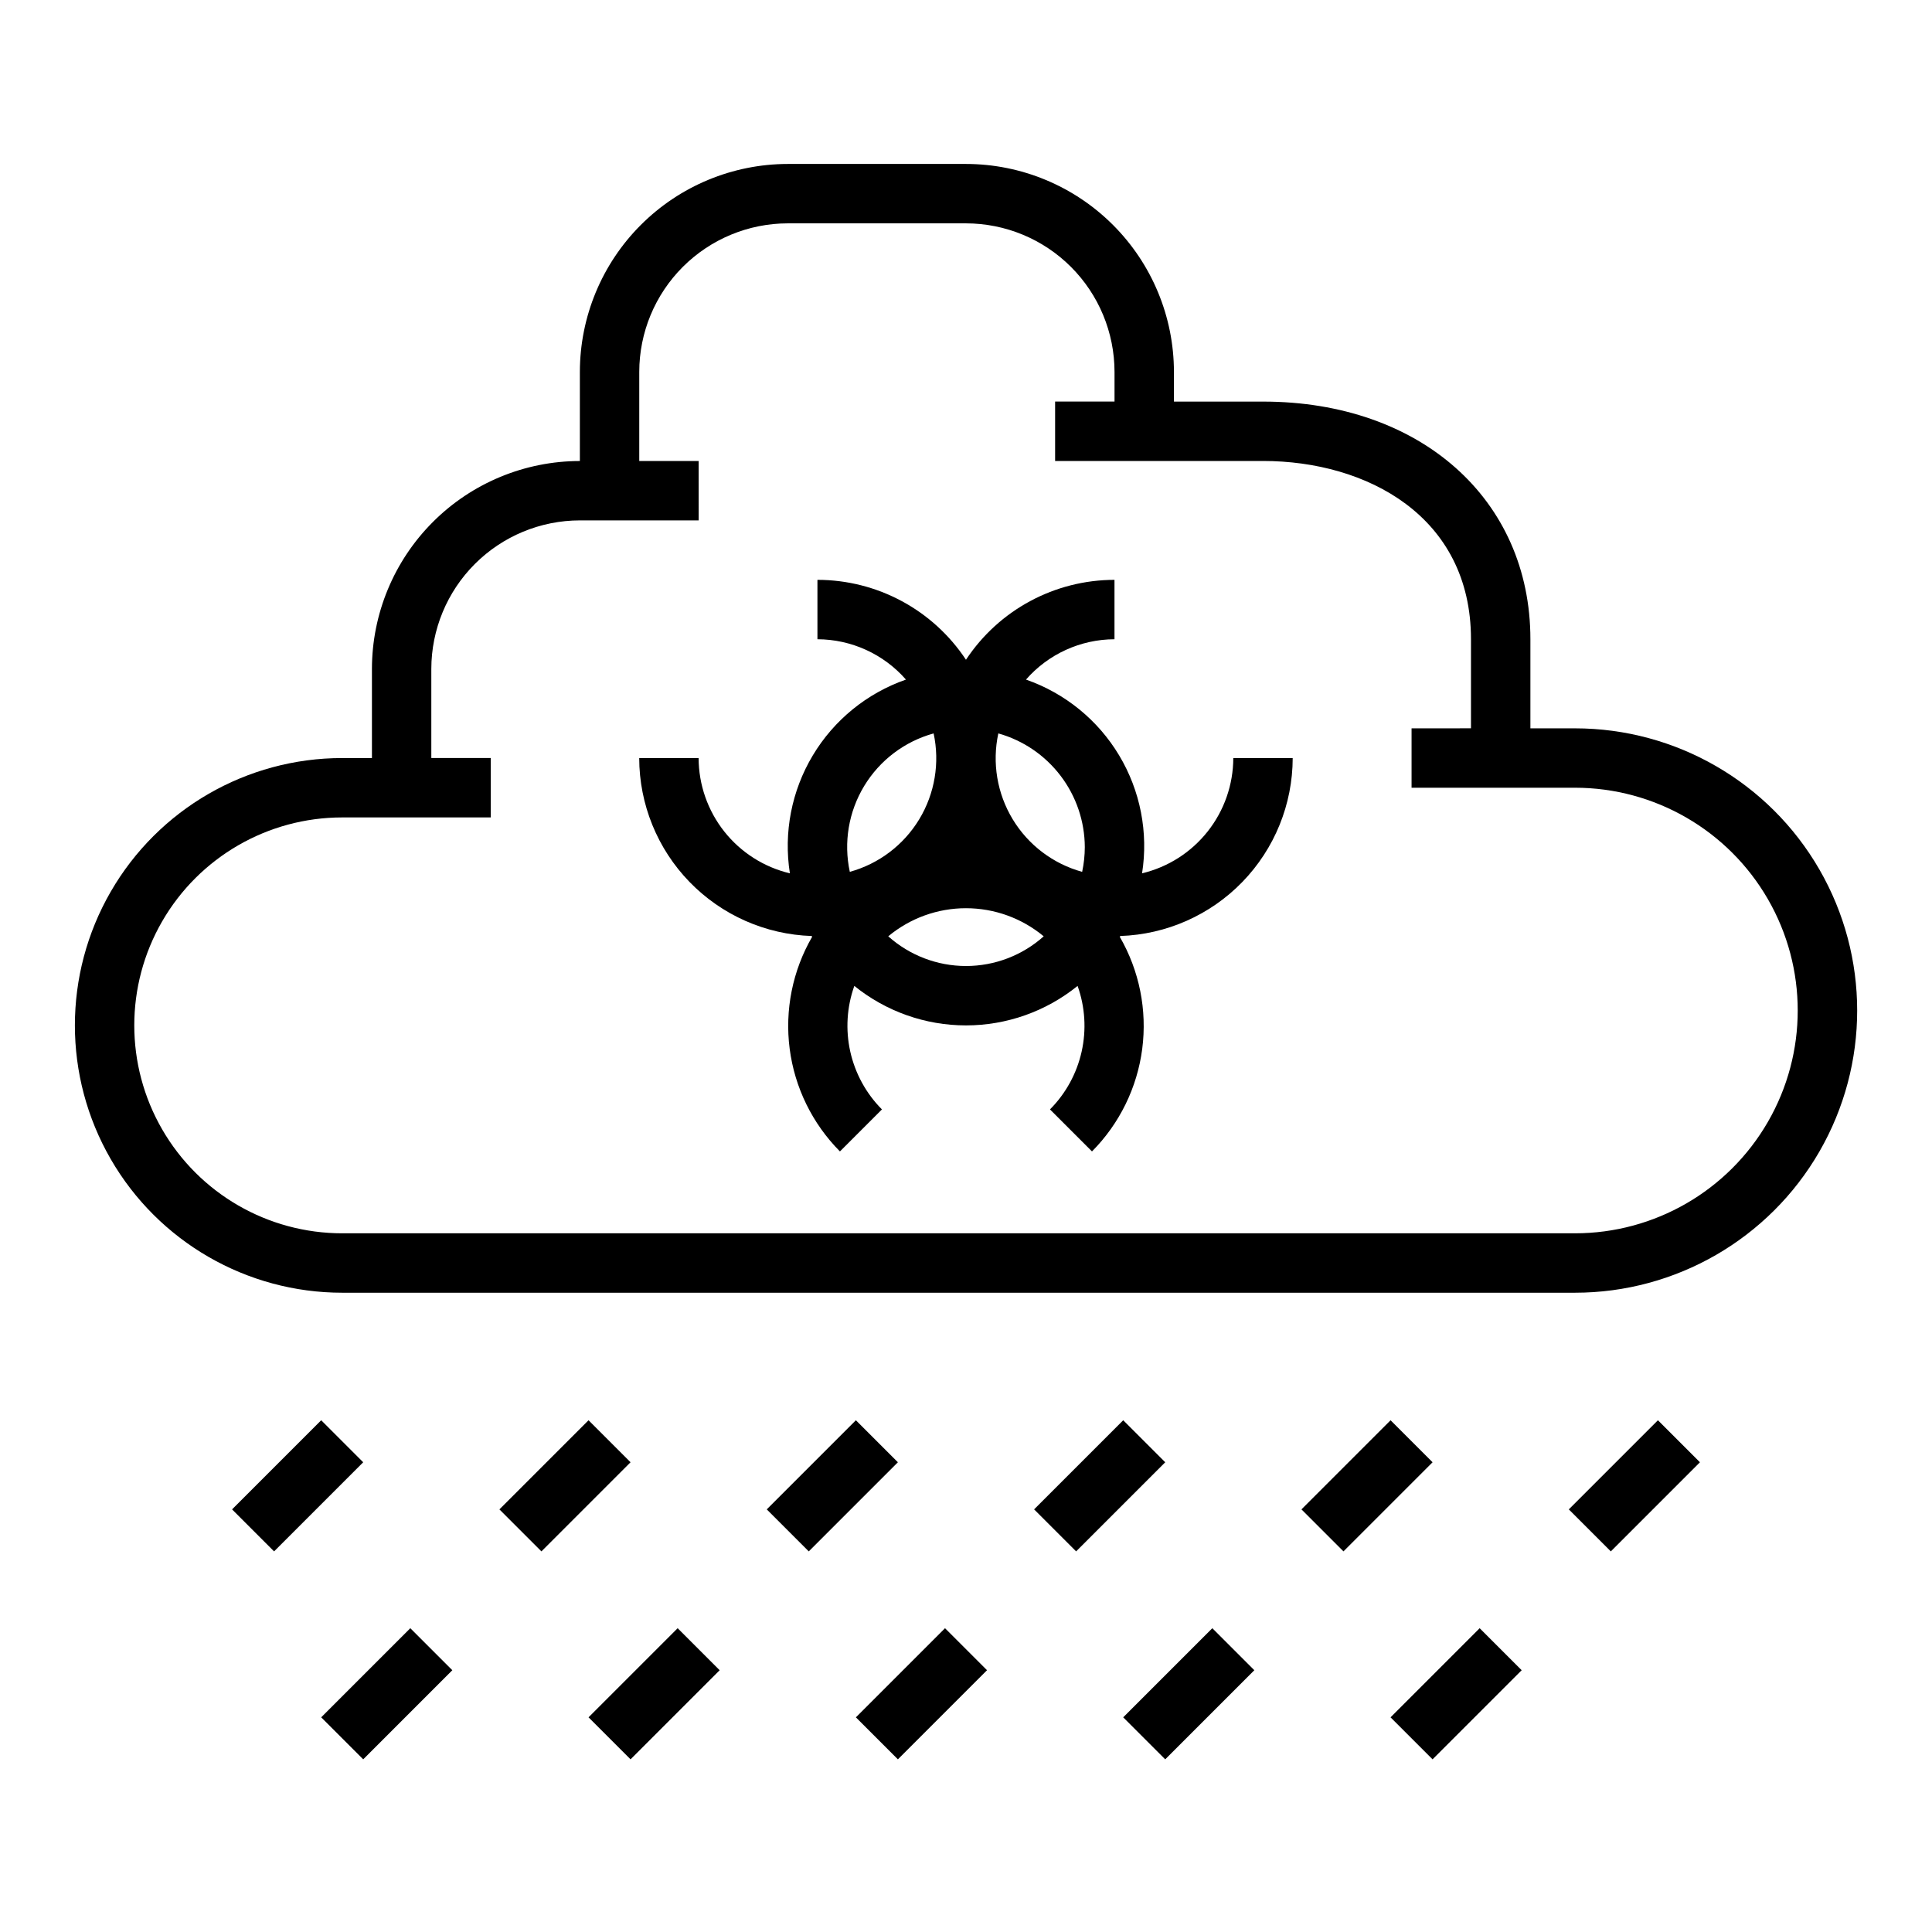 <?xml version="1.0" encoding="UTF-8"?>
<!-- Uploaded to: SVG Repo, www.svgrepo.com, Generator: SVG Repo Mixer Tools -->
<svg fill="#000000" width="800px" height="800px" version="1.1" viewBox="144 144 512 512" xmlns="http://www.w3.org/2000/svg">
 <g>
  <path d="m561.38 337.02h-11.809v-23.617c0-37.082-29.137-62.977-70.848-62.977h-23.617v-7.871c-0.016-14.609-5.824-28.617-16.156-38.945-10.332-10.332-24.336-16.145-38.945-16.16h-47.234c-14.609 0.016-28.613 5.828-38.945 16.16-10.332 10.328-16.141 24.336-16.156 38.945v23.617c-14.613 0.016-28.617 5.824-38.949 16.156-10.328 10.332-16.141 24.336-16.156 38.945v23.617h-7.871c-25.312 0-48.703 13.504-61.359 35.426-12.652 21.918-12.652 48.926 0 70.848 12.656 21.918 36.047 35.422 61.359 35.422h326.69c26.719 0 51.406-14.254 64.766-37.391 13.359-23.141 13.359-51.645 0-74.785-13.359-23.137-38.047-37.391-64.766-37.391zm0 133.82h-326.69c-19.688 0-37.879-10.504-47.723-27.555-9.844-17.047-9.844-38.055 0-55.102 9.844-17.051 28.035-27.555 47.723-27.555h39.359v-15.742h-15.746v-23.617c0.012-10.434 4.164-20.438 11.543-27.816 7.379-7.379 17.383-11.531 27.82-11.543h31.488l-0.004-15.742h-15.742v-23.617c0.012-10.438 4.164-20.441 11.543-27.82 7.379-7.379 17.383-11.527 27.816-11.539h47.234c10.434 0.012 20.438 4.16 27.816 11.539 7.379 7.379 11.531 17.383 11.543 27.82v7.871h-15.746v15.742h55.105c27.43 0 55.105 14.605 55.105 47.23v23.617l-15.746 0.004v15.742h43.297c21.094 0 40.582 11.254 51.129 29.52 10.547 18.27 10.547 40.773 0 59.043-10.547 18.266-30.035 29.52-51.129 29.52z"/>
  <path d="m205.5 544 23.617-23.617 11.133 11.133-23.617 23.617z"/>
  <path d="m276.35 544 23.617-23.617 11.133 11.133-23.617 23.617z"/>
  <path d="m347.2 544 23.617-23.617 11.133 11.133-23.617 23.617z"/>
  <path d="m418.05 544 23.617-23.617 11.133 11.133-23.617 23.617z"/>
  <path d="m488.9 544 23.617-23.617 11.133 11.133-23.617 23.617z"/>
  <path d="m559.75 544 23.617-23.617 11.133 11.133-23.617 23.617z"/>
  <path d="m229.12 599.11 23.617-23.617 11.133 11.133-23.617 23.617z"/>
  <path d="m299.97 599.11 23.617-23.617 11.133 11.133-23.617 23.617z"/>
  <path d="m370.82 599.11 23.617-23.617 11.133 11.133-23.617 23.617z"/>
  <path d="m441.66 599.11 23.617-23.617 11.133 11.133-23.617 23.617z"/>
  <path d="m512.51 599.11 23.617-23.617 11.133 11.133-23.617 23.617z"/>
  <path d="m446.66 375.44c1.699-10.805-0.449-21.867-6.07-31.25-5.621-9.387-14.363-16.496-24.691-20.094 5.918-6.766 14.461-10.66 23.453-10.688v-15.742c-15.844 0.008-30.625 7.961-39.359 21.176-8.738-13.215-23.52-21.168-39.363-21.176v15.742c8.992 0.027 17.539 3.922 23.457 10.688-10.328 3.598-19.066 10.711-24.688 20.098-5.625 9.383-7.769 20.445-6.07 31.25-6.875-1.637-12.996-5.543-17.387-11.082-4.387-5.543-6.781-12.398-6.801-19.465h-15.742c0.02 12.25 4.797 24.02 13.324 32.816 8.527 8.797 20.137 13.938 32.383 14.34l0.125 0.207v-0.004c-5.195 8.973-7.289 19.406-5.957 29.691 1.332 10.281 6.012 19.836 13.32 27.191l11.133-11.133h-0.004c-4.184-4.207-7.09-9.516-8.387-15.309-1.293-5.789-0.922-11.832 1.07-17.422 8.375 6.773 18.816 10.469 29.586 10.469 10.766 0 21.211-3.691 29.582-10.465 1.996 5.59 2.363 11.629 1.07 17.422-1.297 5.793-4.203 11.098-8.387 15.305l11.133 11.133c7.305-7.352 11.984-16.91 13.316-27.188 1.332-10.281-0.762-20.715-5.953-29.688l0.129-0.215v0.004c12.246-0.402 23.855-5.547 32.379-14.344 8.527-8.797 13.301-20.562 13.32-32.812h-15.742c-0.02 7.066-2.414 13.922-6.801 19.461-4.383 5.539-10.504 9.445-17.379 11.082zm-15.176-6.926c-0.008 2.195-0.242 4.387-0.703 6.535-7.688-2.121-14.273-7.106-18.402-13.926-4.133-6.824-5.496-14.969-3.812-22.762 6.578 1.852 12.371 5.797 16.508 11.238 4.137 5.438 6.387 12.078 6.41 18.914zm-40.066-30.152c1.68 7.793 0.316 15.938-3.812 22.758-4.129 6.82-10.711 11.805-18.398 13.926-1.68-7.793-0.316-15.934 3.812-22.754 4.129-6.82 10.711-11.805 18.398-13.93zm-12.023 53.77c5.785-4.812 13.074-7.449 20.598-7.445 7.527 0 14.816 2.637 20.602 7.449-5.668 5.066-13 7.867-20.602 7.867-7.602-0.004-14.934-2.805-20.598-7.871z"/>
 </g>
</svg>
